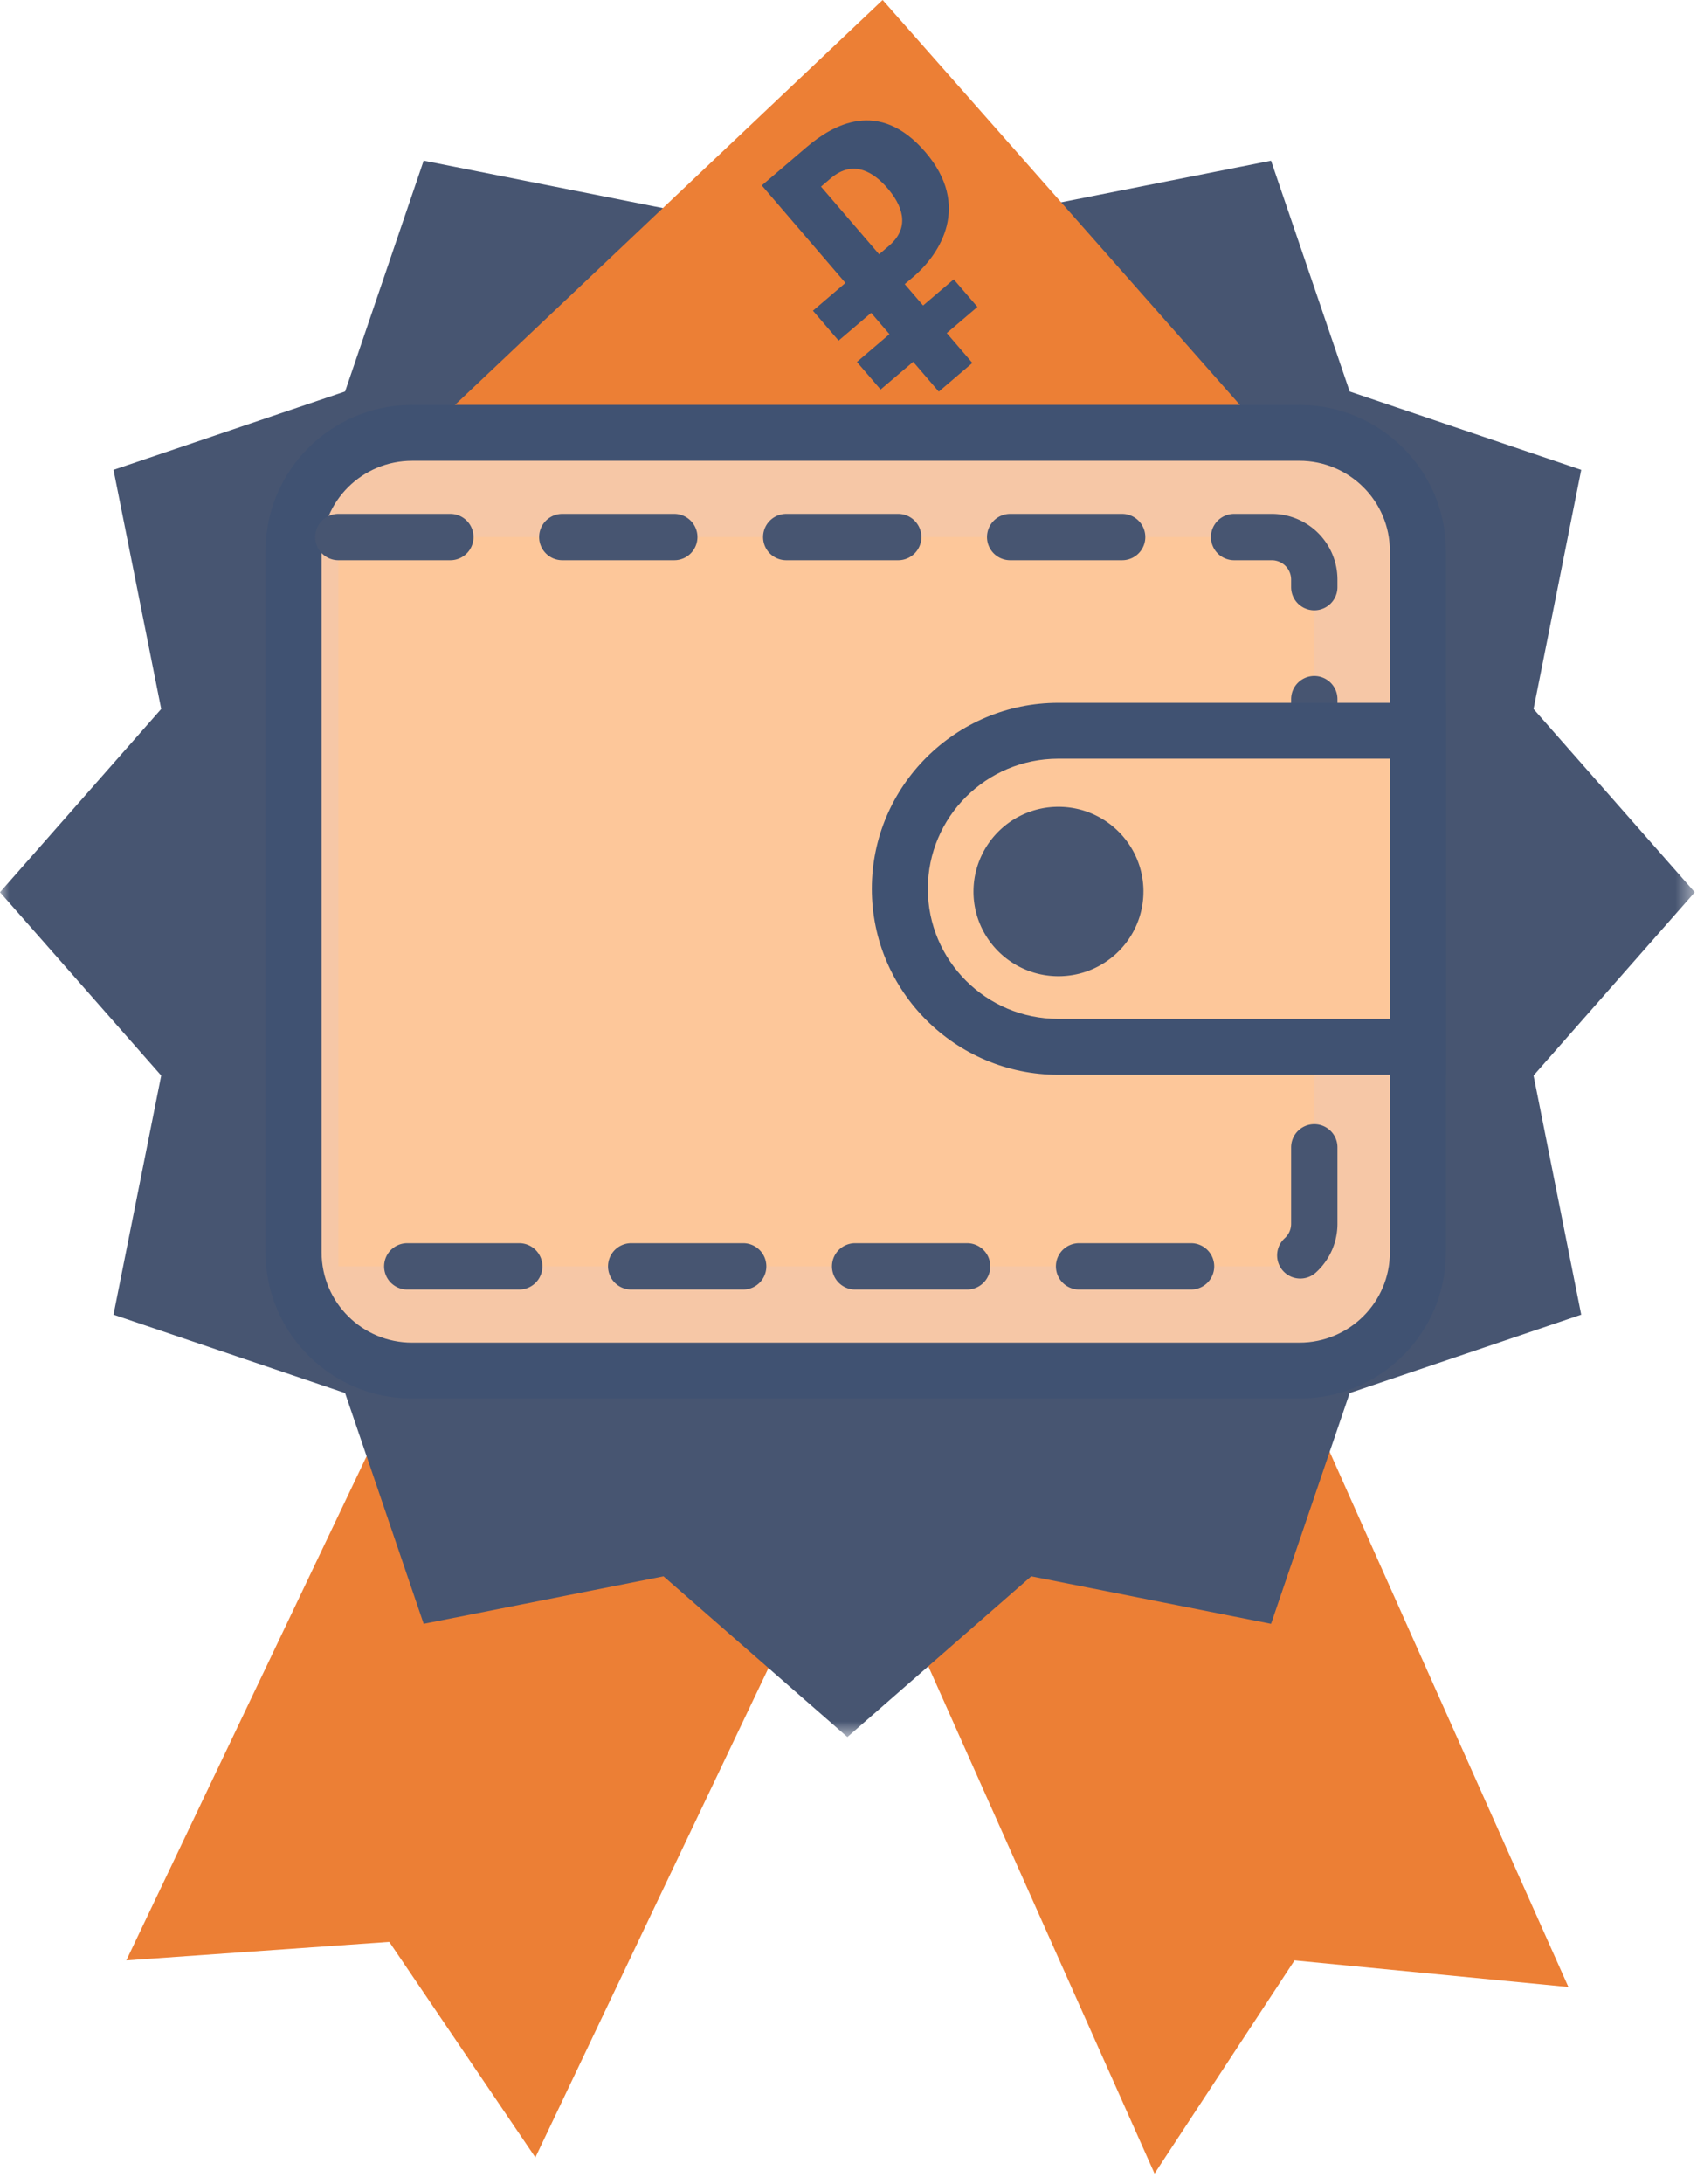 <svg xmlns="http://www.w3.org/2000/svg" xmlns:xlink="http://www.w3.org/1999/xlink" width="89" height="114" viewBox="0 0 89 114">
    <defs>
        <path id="a" d="M0 .134h88.517v88.183H0z"/>
    </defs>
    <g fill="none" fill-rule="evenodd">
        <path fill="#EC7F35" d="M42.715 81.65l-14.753 30.954-7.63-11.25-13.735.966 15.226-31.923a29.882 29.882 0 0 0 19.847 8.948l1.045 2.304zM81.918 103.709l-14.305-1.388-7.311 11.126-14.19-31.797-1.047-2.306a28.305 28.305 0 0 0 2.148.037 29.877 29.877 0 0 0 20.146-8.286l14.559 32.614z"/>
        <g transform="translate(0 2.345)">
            <mask id="b" fill="#fff">
                <use xlink:href="#a"/>
            </mask>
            <path fill="#475571" d="M88.515 44.225h.002l-8.42-9.566 2.49-12.479v-.002L70.494 18.09l-1.622-4.76-2.485-7.288L53.86 8.523 44.26.133l-9.603 8.39L22.128 6.04l-2.482 7.288-1.622 4.76-12.096 4.09.002.001h-.002L8.42 34.66 0 44.225l8.42 9.567-2.492 12.48h.002-.002l12.096 4.091 1.622 4.758 2.482 7.288 12.528-2.481 9.603 8.39 9.602-8.39 12.526 2.481 2.485-7.288 1.622-4.758 12.093-4.09-2.49-12.481 8.42-9.567z" mask="url(#b)"/>
        </g>
        <path fill="#EC7F35" d="M20.645 24.658H67.87L46.1 0 20.645 24.085z"/>
        <path fill="#405272" d="M42.88 9.74l.514-.437c1.213-1.033 2.298-.251 2.954.513.712.826 1.276 1.998.078 3.02l-.51.436L42.88 9.74zm4.822 4.711c1.407-1.199 3.032-3.717.628-6.516-2.432-2.832-4.854-1.401-6.197-.26l-2.345 2.003 4.37 5.09-1.698 1.449 1.34 1.561 1.7-1.448.955 1.111-.133.115-1.565 1.335 1.237 1.44 1.567-1.333.133-.115 1.338 1.558 1.755-1.497-1.338-1.558 1.602-1.366-1.238-1.44-1.6 1.366-.96-1.115.449-.38z"/>
        <path fill="#F6C7A6" d="M21.525 71.536c-3.416 0-6.194-2.768-6.194-6.171V28.76c0-3.401 2.778-6.17 6.194-6.17h46.34c3.415 0 6.193 2.769 6.193 6.17v36.605c0 3.403-2.778 6.171-6.193 6.171h-46.34z"/>
        <path fill="#405272" d="M67.865 21.133h-46.34c-4.223 0-7.656 3.421-7.656 7.627v36.605c0 4.207 3.433 7.63 7.655 7.63h46.34c4.22 0 7.657-3.423 7.657-7.63V28.76c0-4.206-3.436-7.627-7.656-7.627m0 2.916c2.612 0 4.729 2.11 4.729 4.711v36.605c0 2.603-2.117 4.713-4.73 4.713h-46.34c-2.611 0-4.728-2.11-4.728-4.713V28.76c0-2.602 2.117-4.71 4.728-4.71h46.34"/>
        <path fill="#FDC79A" d="M17.673 28.031H66.42a2.22 2.22 0 0 1 2.225 2.215V63.88a2.22 2.22 0 0 1-2.225 2.216H17.673"/>
        <path stroke="#475571" stroke-dasharray="5.848" stroke-linecap="round" stroke-width="2.42" d="M17.673 28.031H66.42a2.22 2.22 0 0 1 2.225 2.215V63.88a2.22 2.22 0 0 1-2.225 2.216H17.673"/>
        <path fill="#FDC79A" d="M55.275 54.639c-4.564 0-8.278-3.7-8.278-8.249 0-4.547 3.714-8.249 8.278-8.249h18.783V54.64H55.275z"/>
        <path fill="#405272" d="M75.52 36.684H55.275c-5.37 0-9.74 4.354-9.74 9.706 0 5.353 4.37 9.707 9.74 9.707h20.247V36.684zM72.595 39.6V53.18h-17.32c-3.762 0-6.814-3.04-6.814-6.79s3.052-6.791 6.815-6.791h17.319z"/>
        <path fill="#475571" d="M59.721 46.533c0 2.44-1.987 4.42-4.439 4.42-2.45 0-4.437-1.98-4.437-4.42a4.43 4.43 0 0 1 4.437-4.423c2.452 0 4.44 1.98 4.44 4.423"/>
    </g>
</svg>

